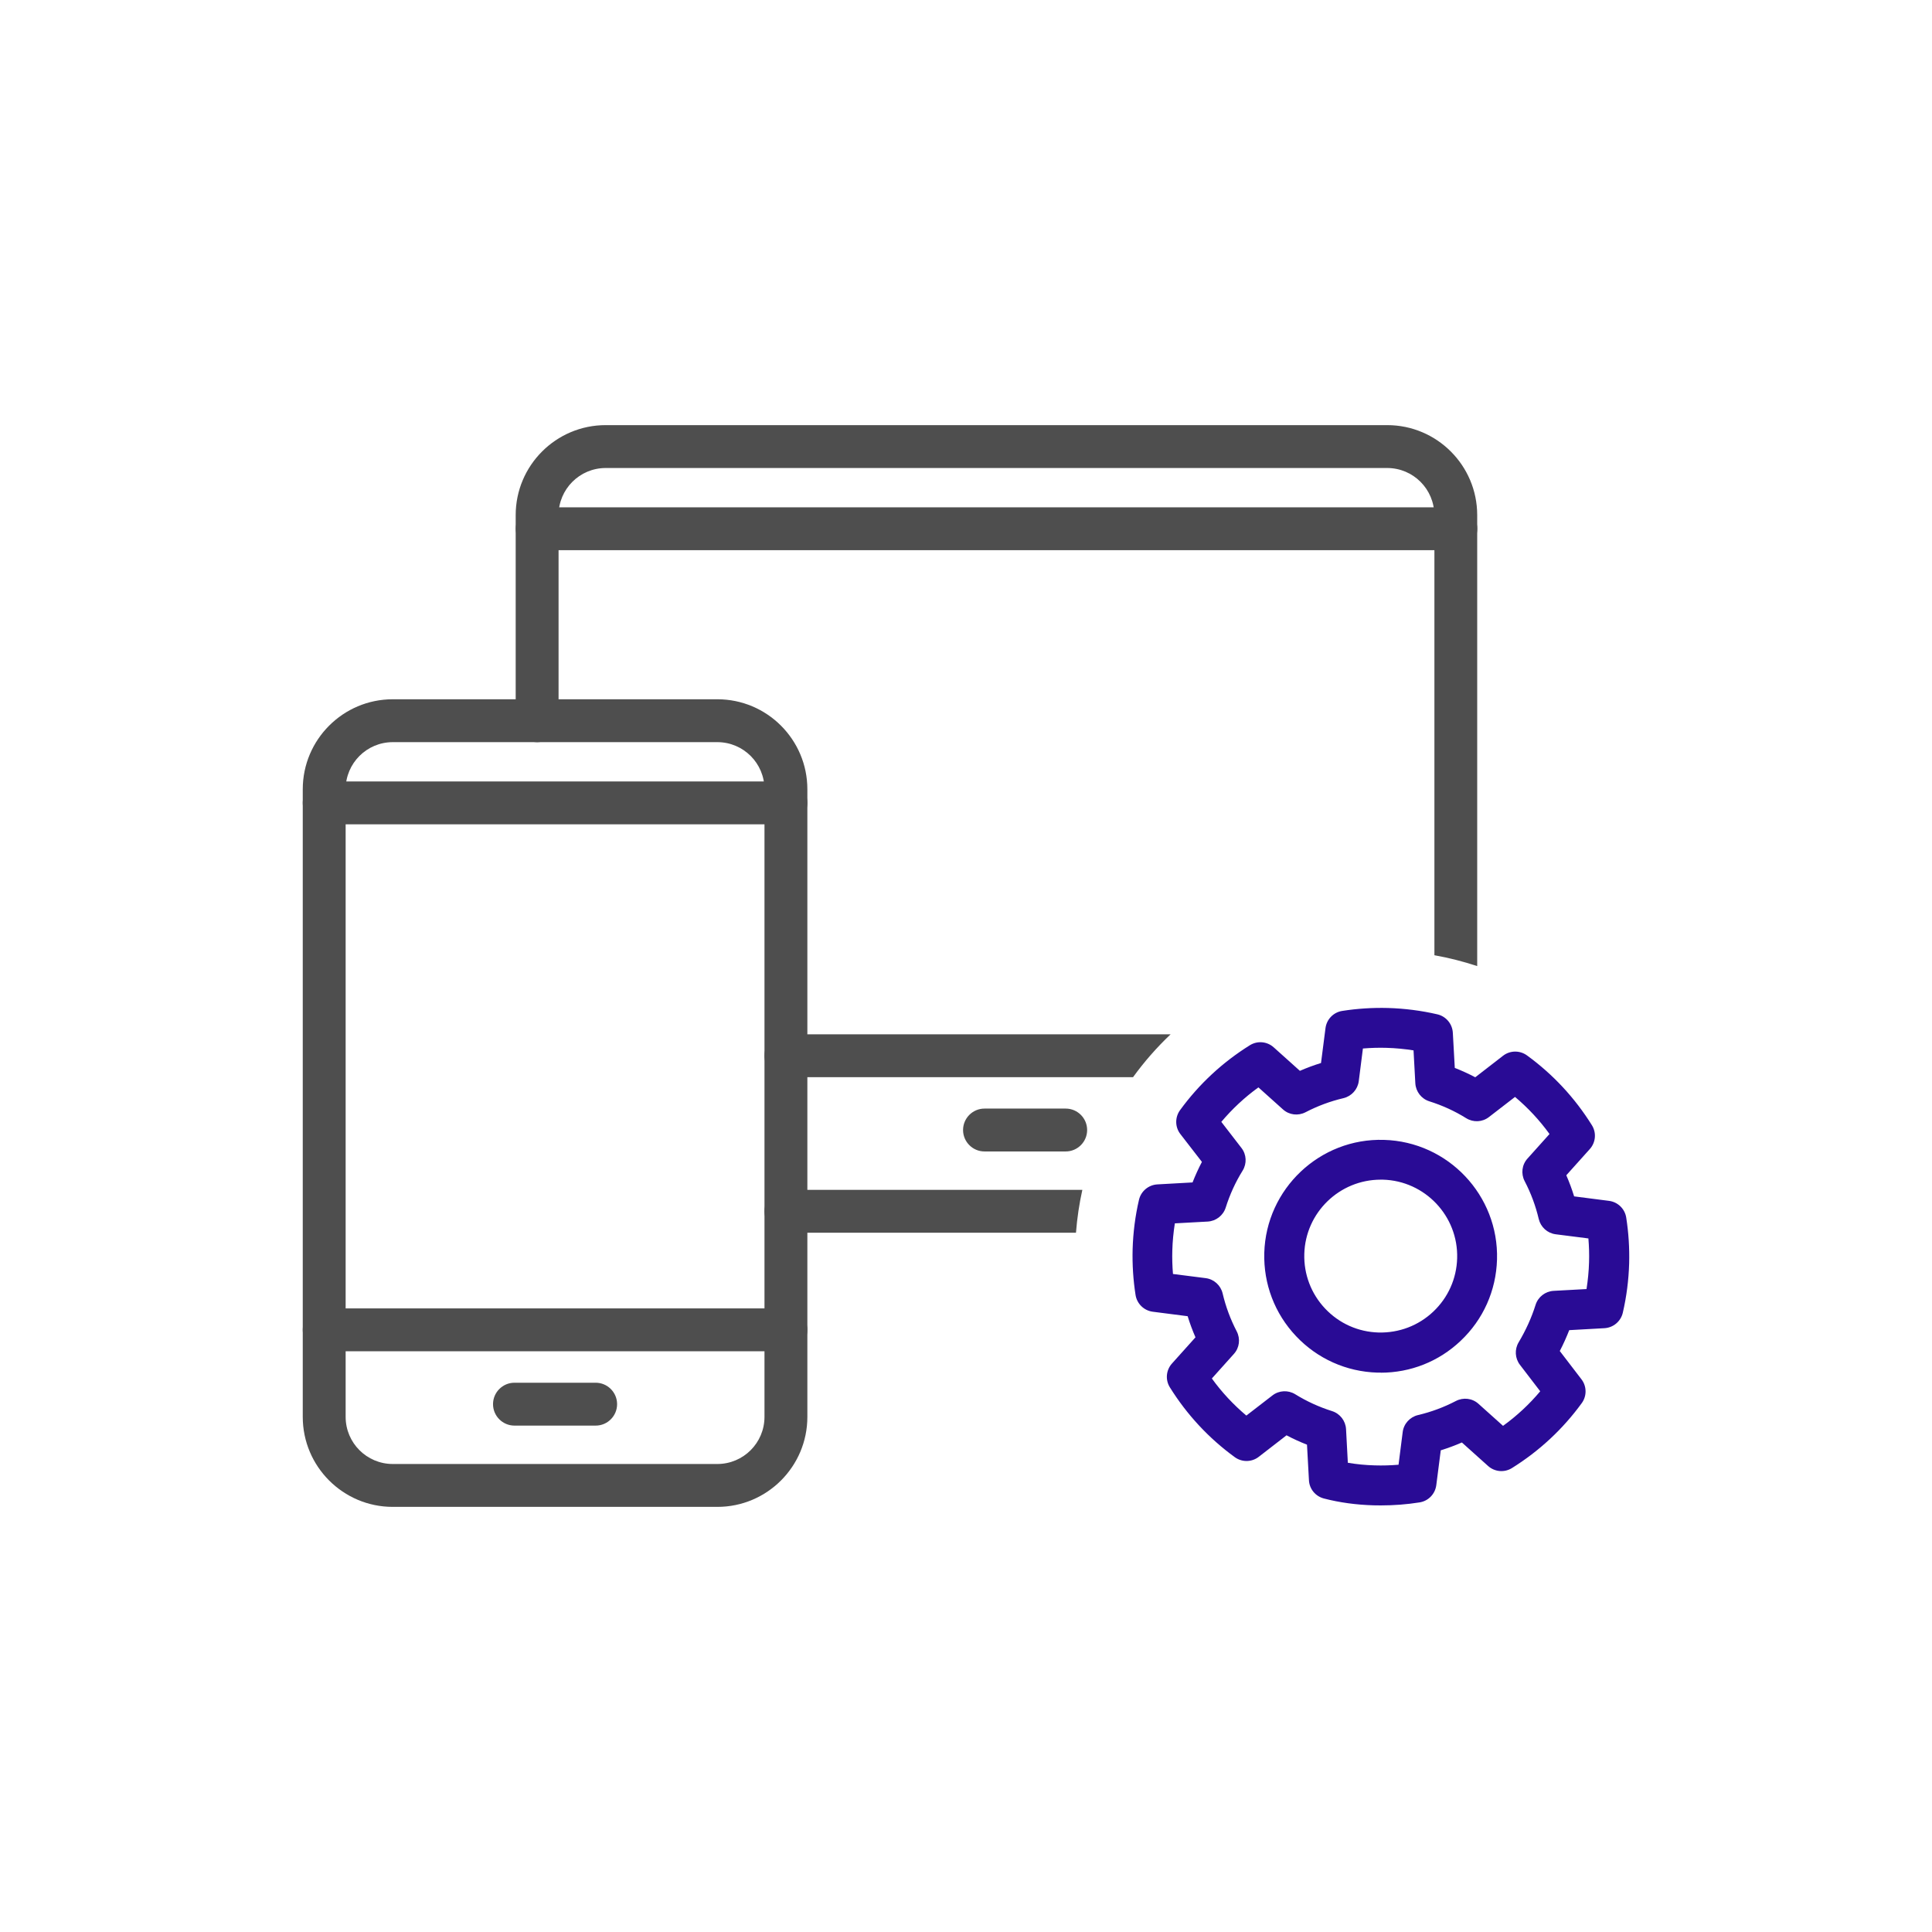 <svg xmlns="http://www.w3.org/2000/svg" id="Warstwa_1" data-name="Warstwa 1" viewBox="0 0 237 237"><defs><style>      .cls-1 {        fill: #290b95;      }      .cls-1, .cls-2 {        stroke-width: 0px;      }      .cls-2 {        fill: #4e4e4e;      }    </style></defs><path class="cls-1" d="M169.38,184.67c-.29,0-.58,0-.86-.01-2.14-.06-4.2-.34-6.12-.84-1.03-.27-1.78-1.17-1.83-2.24l-.24-4.36c-.86-.34-1.7-.72-2.51-1.15l-3.41,2.64c-.86.67-2.06.68-2.94.04-3.2-2.33-5.87-5.21-7.96-8.56-.58-.93-.47-2.12.26-2.93l2.88-3.21c-.37-.85-.69-1.71-.96-2.59l-4.28-.55c-1.08-.14-1.94-.98-2.11-2.05-.29-1.85-.41-3.74-.36-5.62.06-2.05.32-4.09.78-6.06.25-1.06,1.17-1.83,2.26-1.89l4.31-.24c.34-.86.72-1.7,1.15-2.52l-2.64-3.41c-.67-.86-.68-2.06-.04-2.94,2.33-3.2,5.21-5.87,8.56-7.96.93-.58,2.12-.47,2.93.26l3.21,2.88c.85-.37,1.71-.69,2.59-.96l.55-4.28c.14-1.08.97-1.94,2.05-2.11,1.85-.29,3.74-.41,5.62-.36,2.04.06,4.08.32,6.06.78,1.06.25,1.83,1.17,1.89,2.26l.24,4.31c.86.34,1.7.72,2.51,1.15l3.41-2.64c.86-.67,2.06-.68,2.94-.04,3.2,2.33,5.87,5.21,7.96,8.56.58.93.47,2.12-.26,2.93l-2.88,3.21c.37.85.69,1.71.96,2.59l4.28.55c1.08.14,1.94.97,2.11,2.05.29,1.85.41,3.74.36,5.62-.06,2.04-.32,4.08-.78,6.06-.25,1.06-1.17,1.83-2.26,1.89l-4.31.24c-.34.86-.72,1.72-1.16,2.56l2.66,3.47c.66.86.67,2.06.03,2.93-2.33,3.2-5.21,5.87-8.56,7.96-.93.58-2.12.47-2.93-.26l-3.21-2.88c-.85.37-1.71.69-2.59.96l-.55,4.28c-.14,1.08-.97,1.94-2.05,2.11-1.57.25-3.16.37-4.76.37ZM165.35,179.44c1.06.18,2.16.29,3.3.32.97.03,1.94,0,2.91-.08l.51-4.01c.13-1.02.88-1.84,1.87-2.08,1.62-.38,3.18-.96,4.66-1.73.91-.47,2.01-.34,2.77.35l3.01,2.7c1.69-1.22,3.22-2.64,4.56-4.24l-2.49-3.25c-.61-.8-.67-1.89-.16-2.75.89-1.49,1.59-3.04,2.08-4.6.31-.98,1.19-1.66,2.21-1.72l4.04-.22c.17-1.09.28-2.2.31-3.3.03-.97,0-1.94-.08-2.91l-4.01-.51c-1.02-.13-1.84-.88-2.08-1.87-.38-1.61-.96-3.18-1.73-4.65-.47-.91-.34-2.01.35-2.77l2.7-3.01c-1.22-1.69-2.64-3.21-4.23-4.55l-3.2,2.47c-.81.63-1.92.68-2.79.14-1.41-.88-2.93-1.57-4.52-2.07-.98-.31-1.66-1.19-1.72-2.21l-.22-4.04c-1.09-.17-2.2-.28-3.3-.31-.97-.03-1.94,0-2.91.08l-.51,4.01c-.13,1.01-.88,1.84-1.87,2.08-1.62.38-3.18.96-4.66,1.73-.91.47-2.01.34-2.77-.35l-3.01-2.7c-1.69,1.22-3.21,2.64-4.55,4.23l2.47,3.2c.63.81.68,1.92.14,2.79-.88,1.41-1.57,2.94-2.07,4.52-.31.98-1.19,1.66-2.21,1.72l-4.03.22c-.17,1.09-.28,2.2-.31,3.3-.03.97,0,1.94.08,2.91l4.01.51c1.02.13,1.84.88,2.08,1.87.38,1.62.96,3.18,1.73,4.66.47.91.34,2.01-.35,2.77l-2.7,3.01c1.22,1.69,2.64,3.21,4.23,4.55l3.2-2.47c.81-.63,1.92-.68,2.79-.15,1.42.88,2.94,1.57,4.52,2.07.98.31,1.66,1.19,1.72,2.21l.22,4.12ZM169.39,168.38c-.14,0-.28,0-.42,0-3.81-.11-7.36-1.7-9.98-4.47-2.62-2.77-4-6.4-3.9-10.21.22-7.87,6.82-14.11,14.68-13.87h0c7.87.22,14.1,6.81,13.87,14.68-.11,3.81-1.69,7.36-4.47,9.98-2.67,2.53-6.14,3.9-9.8,3.9ZM169.37,144.71c-5.05,0-9.23,4.03-9.37,9.11-.07,2.5.84,4.89,2.56,6.71,1.72,1.82,4.05,2.86,6.55,2.93,2.51.06,4.89-.84,6.71-2.56,1.82-1.72,2.86-4.05,2.93-6.55.15-5.17-3.94-9.5-9.11-9.64-.09,0-.18,0-.27,0Z"></path><g><path class="cls-2" d="M73.07,174.88h-9.96c-1.45,0-2.63-1.18-2.63-2.63s1.18-2.63,2.63-2.63h9.96c1.45,0,2.63,1.18,2.63,2.63s-1.18,2.63-2.63,2.63Z"></path><path class="cls-2" d="M88,184.85h-39.82c-6.09,0-11.04-4.95-11.04-11.04v-76.99c0-6.09,4.95-11.04,11.04-11.04h39.82c6.09,0,11.04,4.95,11.04,11.04v76.99c0,6.09-4.95,11.04-11.04,11.04ZM48.18,91.04c-3.19,0-5.78,2.59-5.78,5.78v76.99c0,3.19,2.59,5.78,5.78,5.78h39.82c3.19,0,5.78-2.59,5.78-5.78v-76.99c0-3.19-2.59-5.78-5.78-5.78h-39.82Z"></path><path class="cls-2" d="M96.41,165.76h-56.64c-1.45,0-2.63-1.18-2.63-2.63s1.18-2.63,2.63-2.63h56.64c1.45,0,2.63,1.18,2.63,2.63s-1.18,2.63-2.63,2.63Z"></path><path class="cls-2" d="M96.41,101.12h-56.64c-1.45,0-2.63-1.18-2.63-2.63s1.18-2.63,2.63-2.63h56.64c1.45,0,2.63,1.18,2.63,2.63s-1.18,2.63-2.63,2.63Z"></path><path class="cls-2" d="M130.73,141.25h-9.96c-1.45,0-2.63-1.18-2.63-2.63s1.18-2.63,2.63-2.63h9.96c1.45,0,2.63,1.18,2.63,2.63s-1.18,2.63-2.63,2.63Z"></path><path class="cls-2" d="M178.59,67.49h-112.69c-1.45,0-2.63-1.18-2.63-2.63s1.18-2.63,2.63-2.63h112.69c1.45,0,2.63,1.18,2.63,2.63s-1.18,2.63-2.63,2.63Z"></path><g><path class="cls-2" d="M175.96,63.19v53.99c1.8.32,3.55.77,5.25,1.33v-55.32c0-6.09-4.95-11.04-11.04-11.04h-95.87c-6.09,0-11.04,4.95-11.04,11.04v25.22c0,1.45,1.18,2.63,2.63,2.63s2.63-1.18,2.63-2.63v-25.22c0-3.19,2.59-5.78,5.78-5.78h95.87c3.19,0,5.78,2.59,5.78,5.78Z"></path><path class="cls-2" d="M132.77,145.96h-36.36c-1.45,0-2.63,1.18-2.63,2.63s1.18,2.63,2.63,2.63h35.58c.14-1.79.4-3.54.78-5.25Z"></path></g><path class="cls-2" d="M143.59,126.88h-47.18c-1.45,0-2.63,1.18-2.63,2.63s1.18,2.63,2.63,2.63h42.58c1.37-1.89,2.91-3.65,4.6-5.25Z"></path></g></svg>